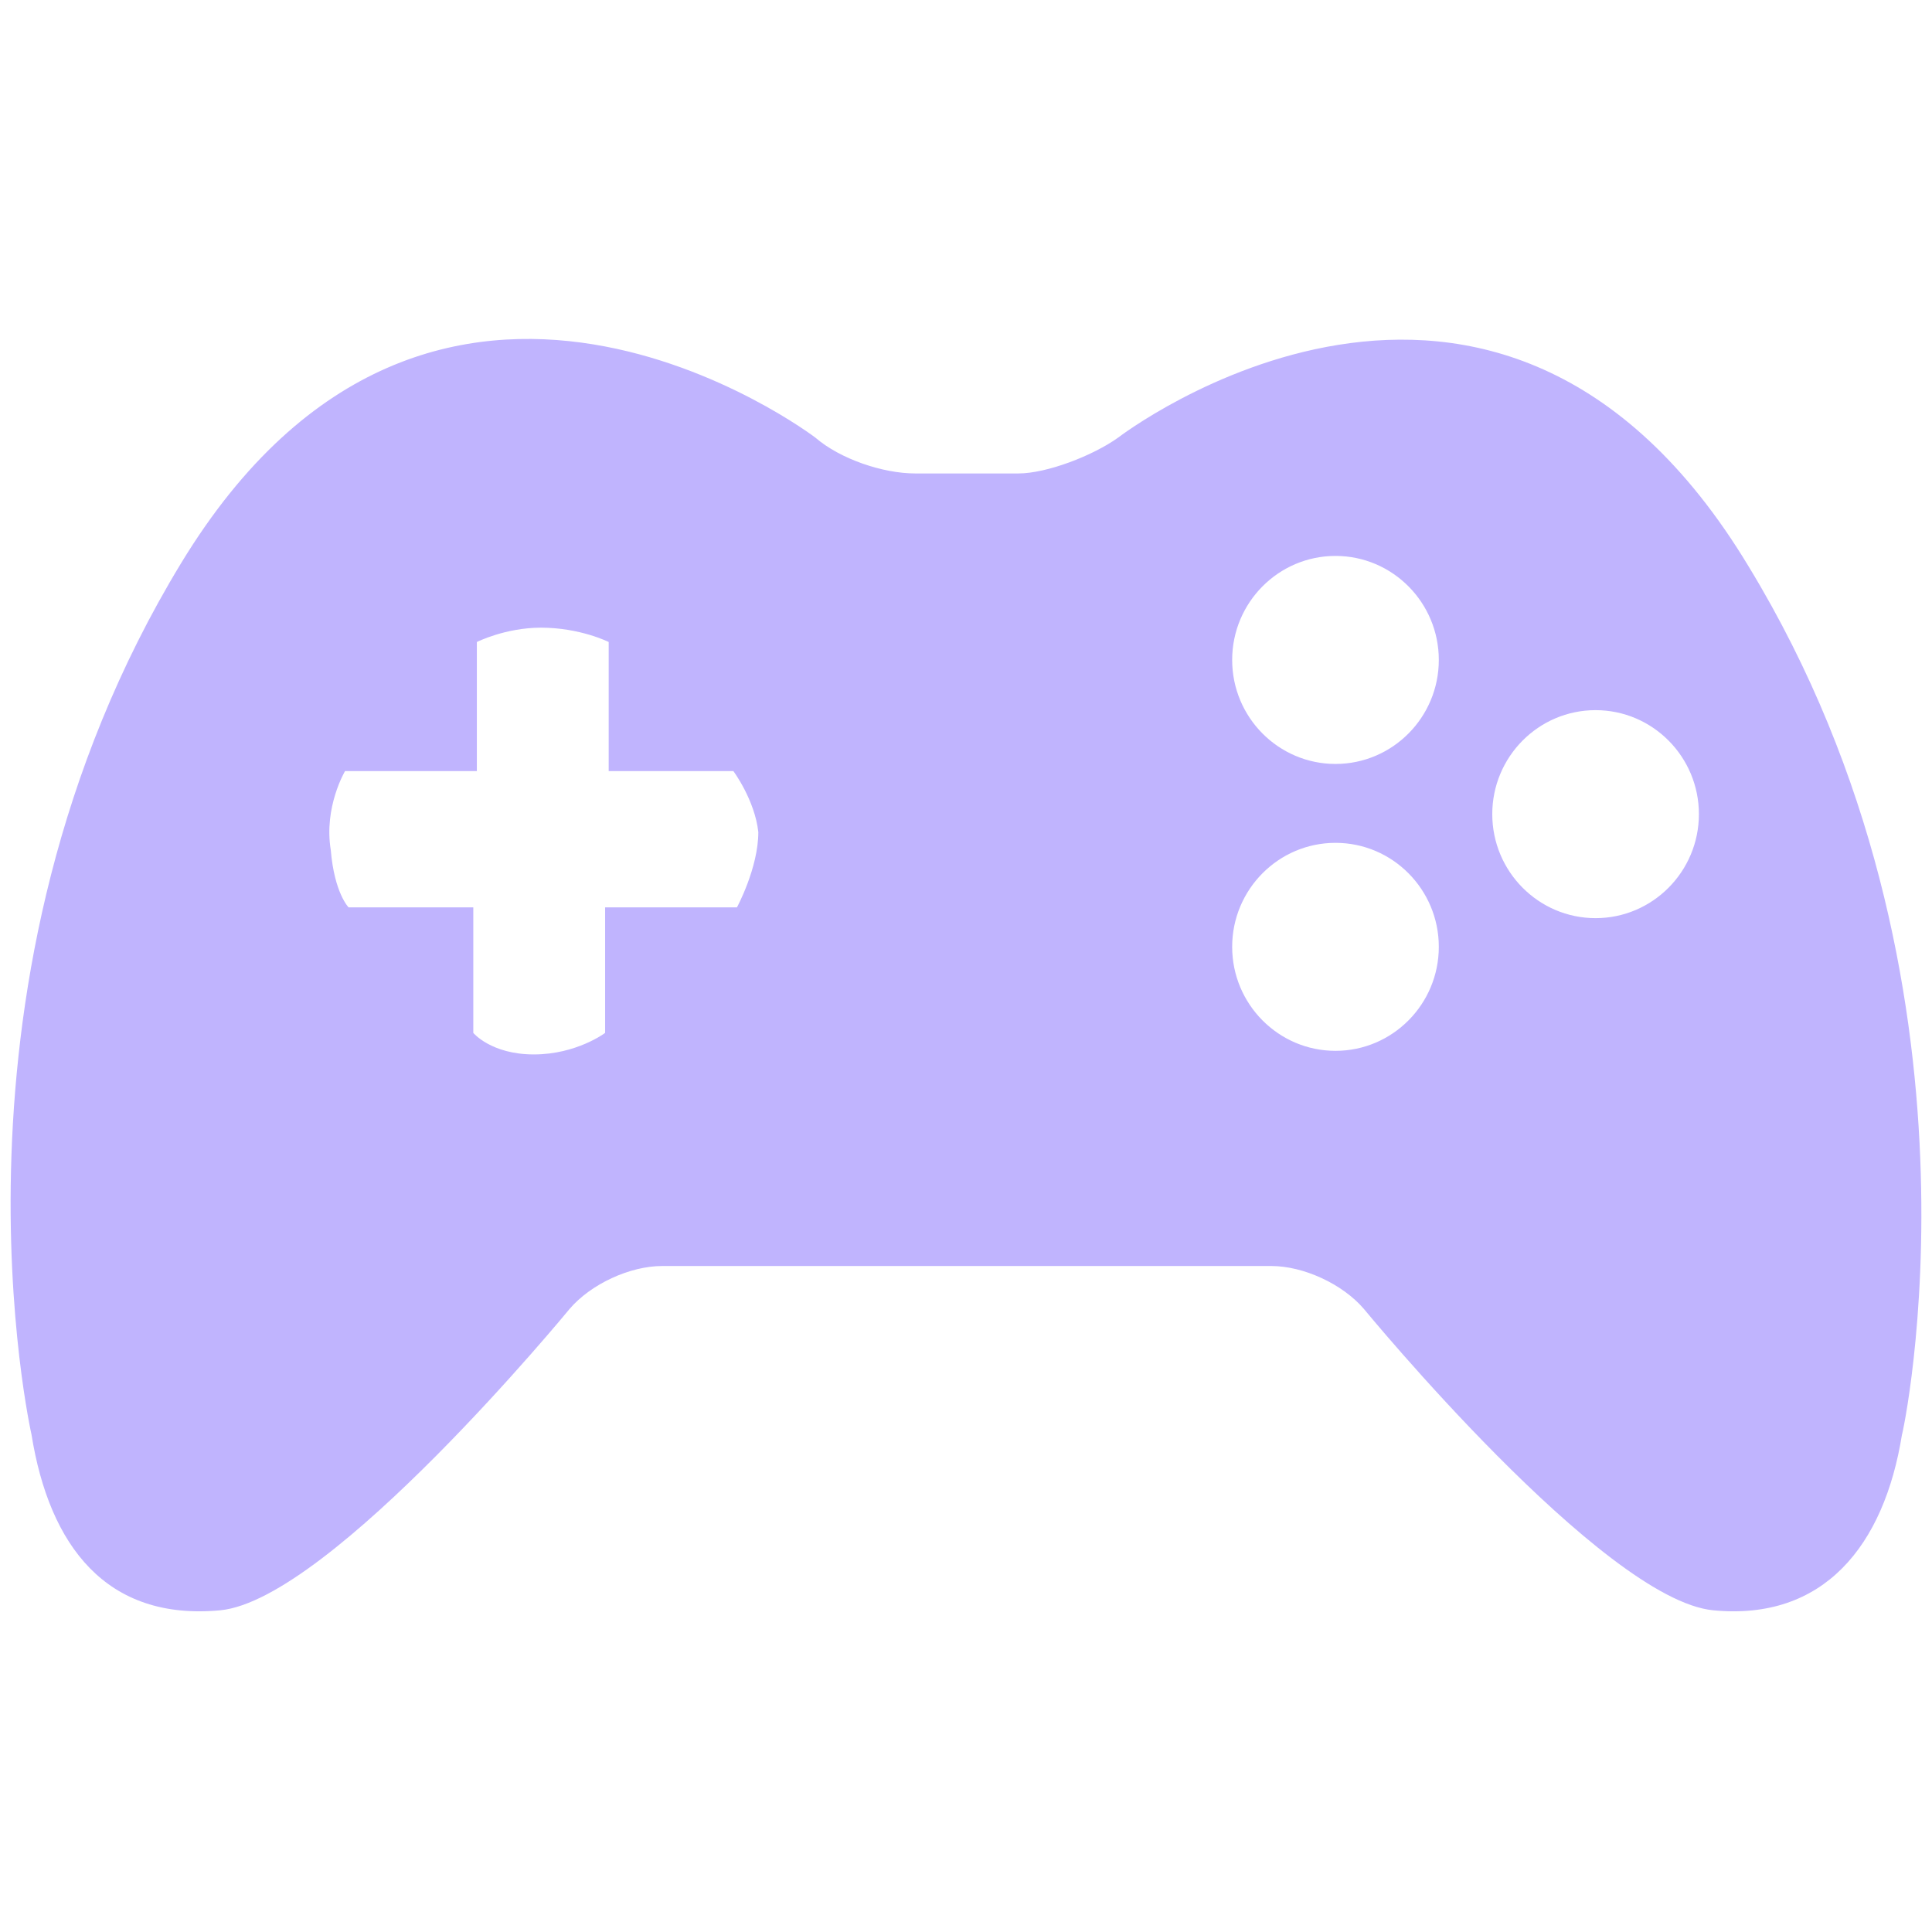 <svg width="91" height="91" viewBox="0 0 91 91" fill="none" xmlns="http://www.w3.org/2000/svg">
<path d="M82.37 26.692C70.456 6.929 52.667 20.611 52.667 20.611C51.492 21.456 49.311 22.3 47.968 22.3H43.102C41.592 22.3 39.578 21.625 38.403 20.611C38.403 20.611 20.447 6.929 8.532 26.523C-3.383 46.118 1.484 67.57 1.484 67.57C2.323 72.807 5.008 76.354 10.378 75.847C15.58 75.34 26.824 61.658 26.824 61.658C27.831 60.476 29.677 59.631 31.187 59.631H59.883C61.394 59.631 63.239 60.476 64.246 61.658C64.246 61.658 75.49 75.34 80.692 75.847C85.894 76.354 88.747 72.807 89.586 67.57C89.586 67.739 94.285 46.286 82.37 26.692ZM34.711 42.739H28.502V48.651C28.502 48.651 27.159 49.665 25.146 49.665C23.132 49.665 22.293 48.651 22.293 48.651V42.739H16.419C16.419 42.739 15.748 42.064 15.58 40.037C15.245 38.01 16.252 36.32 16.252 36.32H22.461V30.239C22.461 30.239 23.803 29.564 25.481 29.564C27.327 29.564 28.67 30.239 28.67 30.239V36.32H34.543C34.543 36.32 35.55 37.672 35.718 39.192C35.718 40.881 34.711 42.739 34.711 42.739ZM62.904 49.496C60.219 49.496 58.037 47.3 58.037 44.597C58.037 41.895 60.219 39.699 62.904 39.699C65.589 39.699 67.77 41.895 67.77 44.597C67.77 47.3 65.589 49.496 62.904 49.496ZM62.904 35.983C60.219 35.983 58.037 33.787 58.037 31.084C58.037 28.381 60.219 26.185 62.904 26.185C65.589 26.185 67.77 28.381 67.77 31.084C67.77 33.787 65.589 35.983 62.904 35.983ZM75.154 43.246C72.469 43.246 70.288 41.05 70.288 38.347C70.288 35.645 72.469 33.449 75.154 33.449C77.839 33.449 80.021 35.645 80.021 38.347C80.021 41.05 77.839 43.246 75.154 43.246Z" fill="#C0B4FE"/>
</svg>
